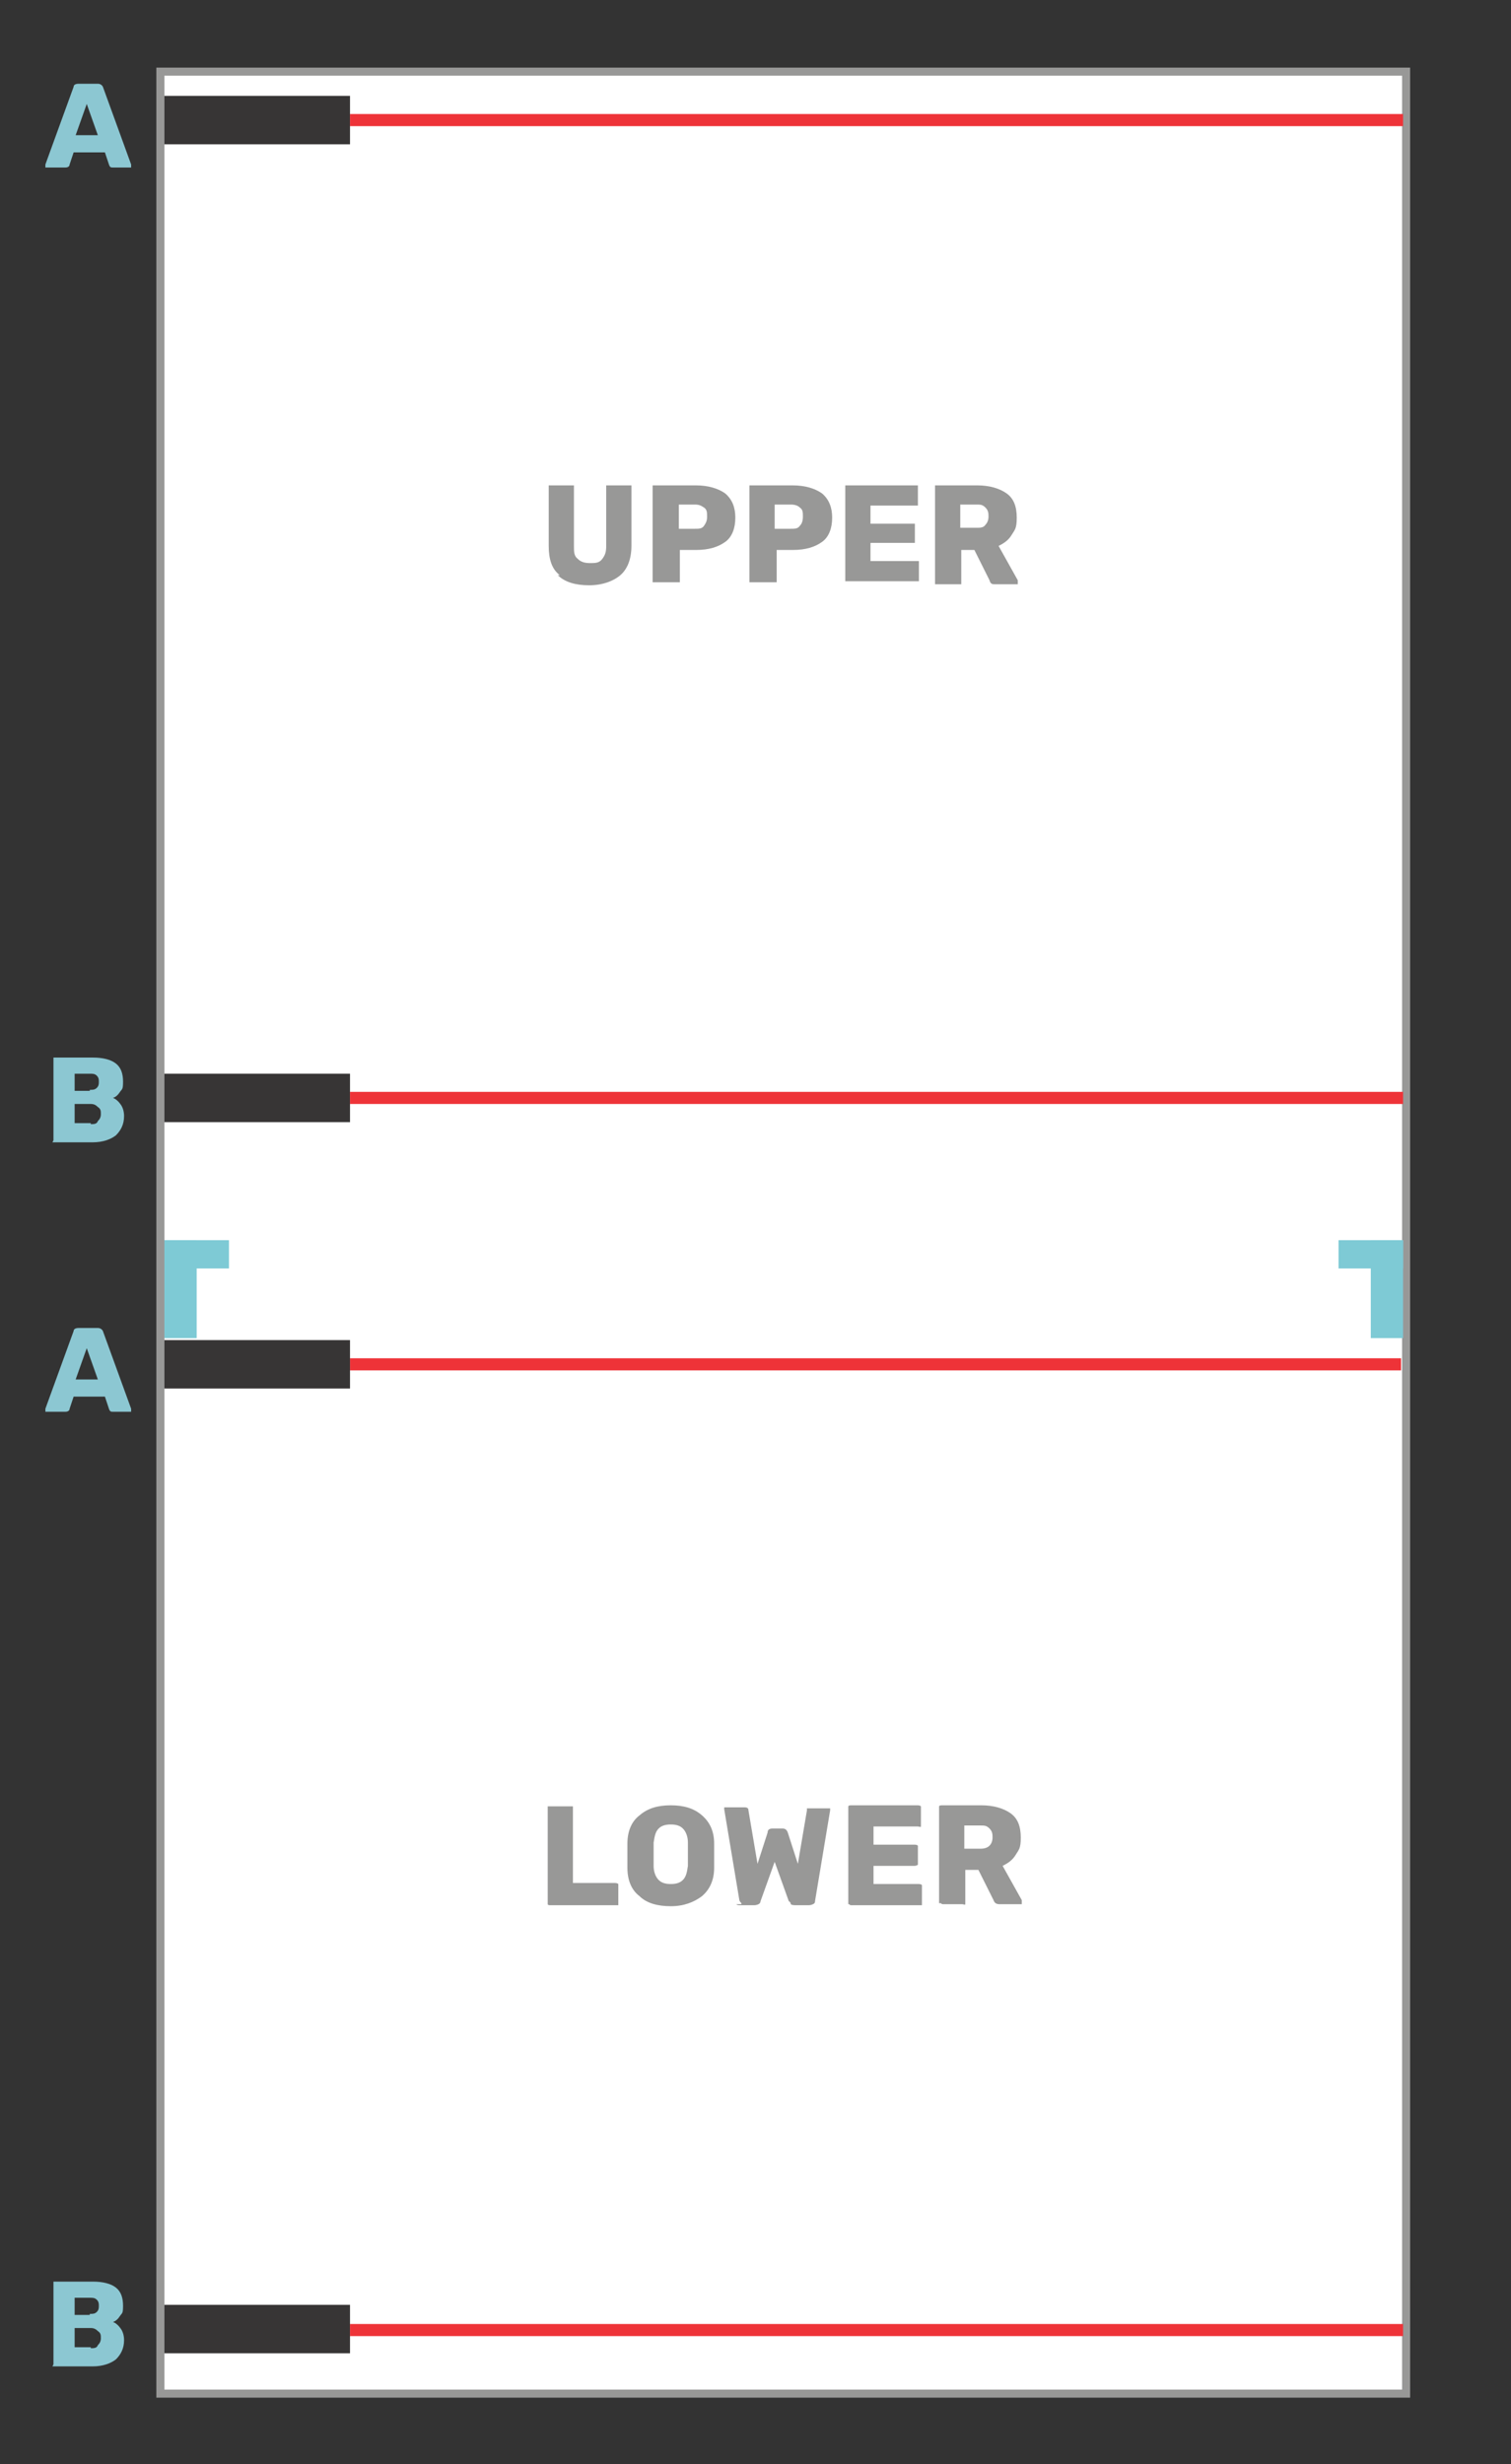<?xml version="1.0" encoding="UTF-8"?>
<svg xmlns="http://www.w3.org/2000/svg" version="1.1" viewBox="0 0 149.8 244.2">
  <rect x="0" y="0" width="149.8" height="244.2" fill="#333333" stroke="none"/>
  <defs>
    <style>
      .cls-1 {
        fill: #ee3338;
      }

      .cls-2 {
        isolation: isolate;
      }

      .cls-3 {
        fill: #989897;
      }

      .cls-4 {
        fill: #8cc7d2;
      }

      .cls-5 {
        fill: #fff;
      }

      .cls-6 {
        fill: none;
        stroke: #989897;
        stroke-width: .8px;
      }

      .cls-7 {
        fill: #373535;
      }

      .cls-8 {
        fill: #7ecad5;
      }
    </style>
  </defs>
  <!-- Generator: Adobe Illustrator 28.6.0, SVG Export Plug-In . SVG Version: 1.2.0 Build 709)  -->
  <g>
    <g id="Layer_2">
      <g id="Layer_1">
        <g id="Layer_1-2">
          <rect class="cls-5" x="15.9" y="7.1" width="123.5" height="230.1"/>
          <rect class="cls-6" x="15.9" y="7.1" width="123.5" height="230.1"/>
          <rect class="cls-7" x="16.3" y="106.4" width="18.4" height="4.8"/>
          <rect class="cls-7" x="16.3" y="228.4" width="18.4" height="4.8"/>
          <rect class="cls-7" x="16.3" y="9.5" width="18.4" height="4.8"/>
          <rect class="cls-1" x="34.7" y="108.2" width="104.4" height="1.2"/>
          <rect class="cls-1" x="34.7" y="230.3" width="104.4" height="1.2"/>
          <rect class="cls-1" x="34.7" y="11.3" width="104.4" height="1.2"/>
          <rect class="cls-1" x="34.7" y="134.6" width="104.2" height="1.2"/>
          <g class="cls-2">
            <g class="cls-2">
              <path class="cls-3" d="M55.5,57c-.8-.6-1.1-1.6-1.1-2.9v-6h2.5v6c0,.6,0,1,.4,1.3.3.3.7.4,1.2.4s.9,0,1.2-.4.4-.7.4-1.3v-6h2.5v6c0,1.3-.4,2.3-1.1,2.9-.7.6-1.8,1-3.1,1s-2.4-.3-3.1-1h0,.3Z"/>
              <path class="cls-3" d="M64.7,57.7v-9.6h4.3c1.2,0,2.2.3,2.9.8.7.6,1,1.4,1,2.4s-.3,1.9-1,2.4c-.7.5-1.6.8-2.9.8h-1.6v3.2h-2.7ZM68.9,52.4c.4,0,.7,0,.9-.3s.3-.5.3-.9,0-.7-.3-.9-.5-.3-.9-.3h-1.6v2.4h1.6Z"/>
              <path class="cls-3" d="M74.3,57.7v-9.6h4.3c1.2,0,2.2.3,2.9.8.7.6,1,1.4,1,2.4s-.3,1.9-1,2.4-1.6.8-2.9.8h-1.6v3.2h-2.7ZM78.4,52.4c.4,0,.7,0,.9-.3.2-.2.3-.5.3-.9s0-.7-.3-.9c-.2-.2-.5-.3-.9-.3h-1.6v2.4h1.6Z"/>
              <path class="cls-3" d="M83.8,57.7v-9.6h7.2v2c0,0-.2,0-.3,0h-4.4v1.8h4.4v1.9h-4.4v1.8h4.8v2h-7.3Z"/>
              <path class="cls-3" d="M92.7,57.7v-9.6h4.2c1.2,0,2.2.3,2.9.8s1,1.3,1,2.4-.2,1.2-.5,1.7-.7.8-1.3,1.1l1.9,3.4v.4c0,0,0,0-.2,0h-2c-.3,0-.5,0-.6-.4l-1.5-3h-1.3v3.4c0,0-.2,0-.3,0h-1.9s-.2,0-.2,0h-.2ZM96.8,52.3c.4,0,.7,0,.9-.3.2-.2.3-.5.3-.8s0-.6-.3-.9-.5-.3-.9-.3h-1.6v2.3h1.6Z"/>
            </g>
          </g>
          <g class="cls-2">
            <g class="cls-2">
              <path class="cls-3" d="M54.3,188.6v-9.6h2.5v7.6h4.2s.2,0,.3.1v2.1h-6.8s-.2,0-.2-.1h0Z"/>
            </g>
            <g class="cls-2">
              <path class="cls-3" d="M63.4,187.9c-.8-.6-1.2-1.6-1.2-2.8v-2.4c0-1.2.4-2.2,1.2-2.8.8-.7,1.8-1,3.1-1s2.3.3,3.1,1,1.2,1.6,1.2,2.8v2.4c0,1.3-.5,2.2-1.2,2.8-.8.6-1.8,1-3.1,1s-2.4-.3-3.1-1ZM67.7,186.3c.3-.3.4-.7.5-1.4v-2.3c0-.6-.2-1.1-.5-1.4-.3-.3-.7-.4-1.2-.4s-.9.1-1.2.4c-.3.3-.4.7-.5,1.4v2.3c0,.6.2,1.1.5,1.4.3.3.7.4,1.2.4s.9-.1,1.2-.4Z"/>
            </g>
            <g class="cls-2">
              <path class="cls-3" d="M73.5,188.6s-.2-.2-.2-.3l-1.5-9h0v-.2h2c.3,0,.4.1.4.3l.9,5.3,1-3.1c0-.3.2-.4.5-.4h1c.2,0,.4.1.5.4l1,3.1.9-5.3v-.2h2.3v.2h0l-1.5,9c0,.1,0,.2-.2.3,0,0-.2.1-.4.1h-1.4s-.3,0-.4-.1c0,0,0-.2-.2-.3l-1.4-3.9-1.4,3.9s0,.2-.2.3c0,0-.2.1-.4.1h-1.4c-.2,0-.3,0-.4-.1h.5Z"/>
              <path class="cls-3" d="M84.1,188.6v-9.6s0-.1.3-.1h6.6s.2,0,.3.1v2c0,.1-.2,0-.3,0h-4.4v1.8h4.1s.2,0,.3.1v1.9s-.2.1-.3.1h-4.1v1.8h4.5s.2,0,.3.1v2h-7s-.2,0-.2-.1h-.1Z"/>
              <path class="cls-3" d="M93.1,188.6v-9.6s0-.1.3-.1h3.9c1.2,0,2.2.3,2.9.8s1,1.3,1,2.4-.2,1.2-.5,1.7-.7.8-1.3,1.1l1.9,3.4v.4h-2.2c-.3,0-.5-.1-.6-.4l-1.5-3h-1.3v3.4c0,.1-.2,0-.3,0h-1.9s-.2,0-.2-.1h-.2ZM97.2,183.2c.4,0,.7-.1.9-.3.2-.2.3-.5.3-.8s0-.6-.3-.9-.5-.3-.9-.3h-1.6v2.3h1.6Z"/>
            </g>
          </g>
          <rect class="cls-8" x="16.3" y="122.9" width="3.2" height="9.7"/>
          <rect class="cls-8" x="16.3" y="122.9" width="6.4" height="2.8"/>
          <rect class="cls-8" x="135.9" y="122.9" width="3.2" height="9.7"/>
          <rect class="cls-8" x="132.7" y="122.9" width="6.4" height="2.8"/>
          <rect class="cls-7" x="16.3" y="132.8" width="18.4" height="4.8"/>
        </g>
      </g>
      <g>
        <path class="cls-4" d="M4.5,16.6c0,0,0-.1,0-.2s0,0,0-.1l2.8-7.7c0-.2.2-.3.5-.3h1.9c.2,0,.4.1.5.3l2.8,7.7s0,0,0,.1,0,.1,0,.2c0,0-.1,0-.2,0h-1.6c-.2,0-.3,0-.4-.3l-.4-1.2h-3.1l-.4,1.2c0,.2-.2.3-.4.3h-1.6c0,0-.1,0-.2,0ZM7.6,13.4h2.1l-1.1-3.1-1.1,3.1Z"/>
        <path class="cls-4" d="M5.3,113c0,0,0-.1,0-.2v-7.8c0,0,0-.2,0-.2,0,0,.1,0,.2,0h3.7c1,0,1.8.2,2.3.6.5.4.7,1,.7,1.8s-.1.7-.3,1c-.2.3-.4.5-.7.6.3.1.6.4.8.7.2.3.3.7.3,1.1,0,.8-.3,1.4-.8,1.9-.5.4-1.3.7-2.3.7h-3.8c0,0-.2,0-.2,0ZM8.9,108c.3,0,.5,0,.7-.2.2-.2.2-.4.2-.6s0-.4-.2-.6c-.2-.2-.4-.2-.7-.2h-1.5v1.7h1.5ZM9,111.4c.3,0,.6,0,.7-.3.2-.2.3-.4.3-.7s0-.5-.3-.7c-.2-.2-.4-.3-.7-.3h-1.6v1.9h1.6Z"/>
        <path class="cls-4" d="M4.5,139.9c0,0,0-.1,0-.2s0,0,0-.1l2.8-7.7c0-.2.2-.3.5-.3h1.9c.2,0,.4.1.5.3l2.8,7.7s0,0,0,.1,0,.1,0,.2c0,0-.1,0-.2,0h-1.6c-.2,0-.3,0-.4-.3l-.4-1.2h-3.1l-.4,1.2c0,.2-.2.3-.4.3h-1.6c0,0-.1,0-.2,0ZM7.6,136.7h2.1l-1.1-3.1-1.1,3.1Z"/>
        <path class="cls-4" d="M5.3,234.3c0,0,0-.1,0-.2v-7.8c0,0,0-.2,0-.2,0,0,.1,0,.2,0h3.7c1,0,1.8.2,2.3.6.5.4.7,1,.7,1.8s-.1.7-.3,1c-.2.3-.4.5-.7.6.3.1.6.4.8.7.2.3.3.7.3,1.1,0,.8-.3,1.4-.8,1.9-.5.4-1.3.7-2.3.7h-3.8c0,0-.2,0-.2,0ZM8.9,229.3c.3,0,.5,0,.7-.2.2-.2.2-.4.2-.6s0-.4-.2-.6c-.2-.2-.4-.2-.7-.2h-1.5v1.7h1.5ZM9,232.7c.3,0,.6,0,.7-.3.2-.2.3-.4.3-.7s0-.5-.3-.7c-.2-.2-.4-.3-.7-.3h-1.6v1.9h1.6Z"/>
      </g>
    </g>
  </g>
</svg>